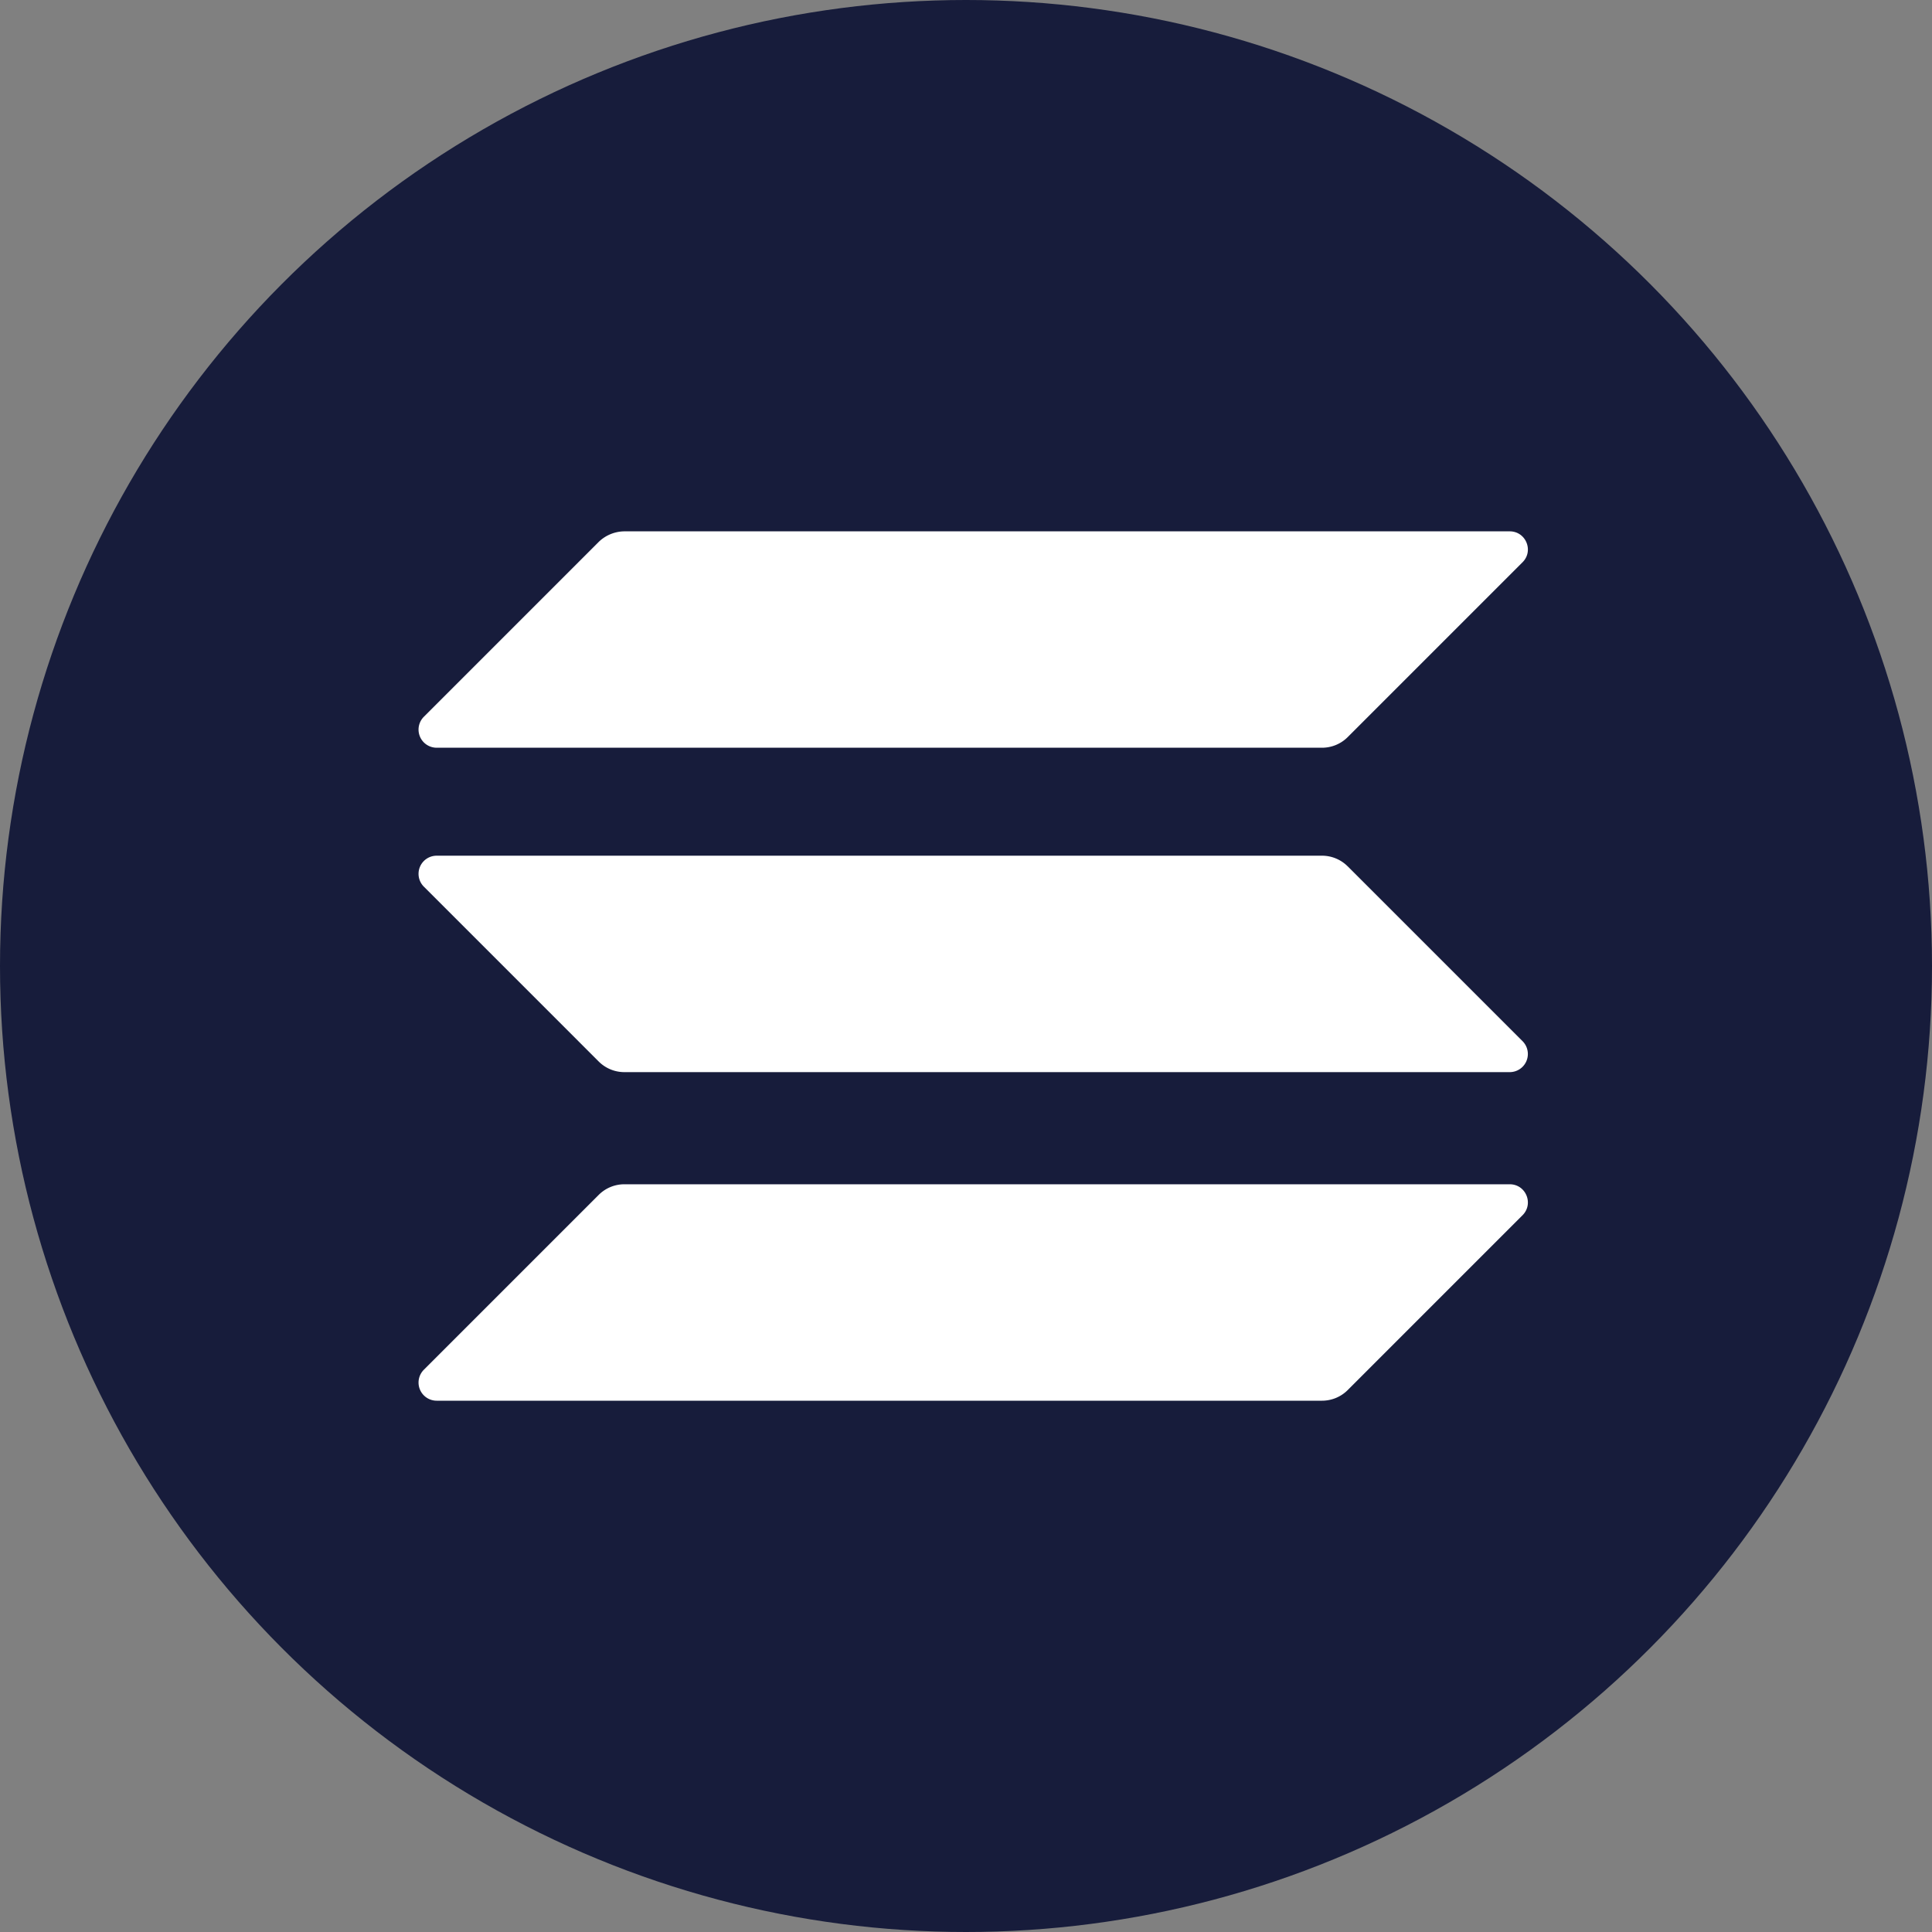 <?xml version="1.0" encoding="UTF-8"?> <svg xmlns="http://www.w3.org/2000/svg" width="44" height="44" fill="none"><rect width="100%" height="100%" fill="#808080" stroke="none"/><circle cx="22" cy="22" r="22" fill="#171C3B"></circle><path d="M13.636 27.212a.826.826 0 0 1 .585-.241h20.162c.368 0 .552.444.292.705l-3.983 3.983a.827.827 0 0 1-.584.241H9.945a.413.413 0 0 1-.292-.705l3.983-3.983ZM13.636 12.341a.85.85 0 0 1 .585-.24h20.162c.368 0 .552.444.292.704l-3.983 3.983a.827.827 0 0 1-.584.241H9.945a.413.413 0 0 1-.292-.705l3.983-3.983ZM30.692 19.73a.826.826 0 0 0-.584-.242H9.945a.413.413 0 0 0-.292.705l3.983 3.983a.827.827 0 0 0 .585.241h20.162a.413.413 0 0 0 .292-.705l-3.983-3.983Z" fill="#fff"></path></svg> 